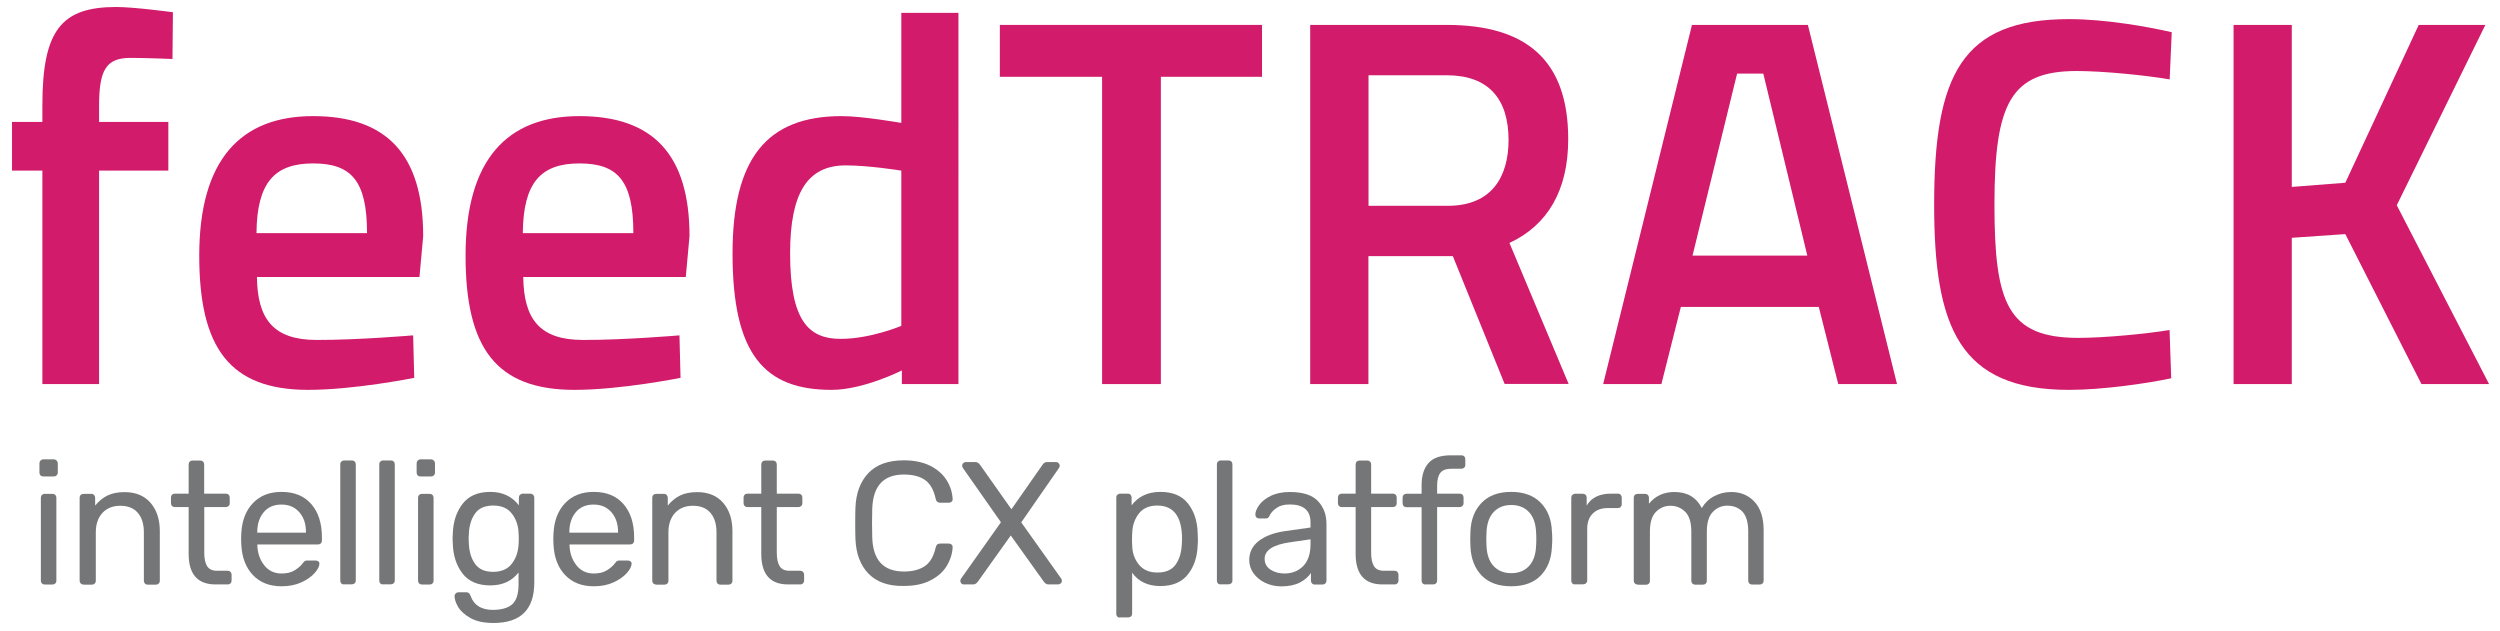 <?xml version="1.0" encoding="utf-8"?>
<!-- Generator: Adobe Illustrator 24.2.0, SVG Export Plug-In . SVG Version: 6.00 Build 0)  -->
<svg version="1.0" xmlns="http://www.w3.org/2000/svg" xmlns:xlink="http://www.w3.org/1999/xlink" x="0px" y="0px"
	 viewBox="0 0 228.86 57.76" style="enable-background:new 0 0 228.86 57.76;" xml:space="preserve">
<style type="text/css">
	.Arched_x0020_Green{fill:url(#SVGID_1_);stroke:#FFFFFF;stroke-width:0.25;stroke-miterlimit:1;}
	.st0{fill:#D21B6B;}
	.st1{fill:#757677;}
</style>
<linearGradient id="SVGID_1_" gradientUnits="userSpaceOnUse" x1="-71.077" y1="540.588" x2="-70.37" y2="539.881">
	<stop  offset="0" style="stop-color:#21AC4B"/>
	<stop  offset="0.983" style="stop-color:#19361B"/>
</linearGradient>
<g id="Layer_1">
	<g>
		<path class="st0" d="M9.07,35.16H3.88V15.62H1.1v-4.46h2.78V9.62c0-6.91,1.78-8.98,6.77-8.98c1.63,0,5.18,0.48,5.18,0.48
			L15.79,5.4c0,0-2.35-0.1-3.84-0.1c-2.21,0-2.88,1.06-2.88,4.37v1.49h6.34v4.46H9.07V35.16z"/>
		<path class="st0" d="M37.82,30.7l0.1,3.89c0,0-5.47,1.1-9.7,1.1c-7.2,0-9.98-3.84-9.98-12.29c0-8.78,3.79-12.77,10.42-12.77
			c6.72,0,10.08,3.5,10.08,10.99l-0.34,3.74H23.52c0.05,3.84,1.49,5.76,5.47,5.76C32.78,31.13,37.82,30.7,37.82,30.7z M33.6,21.34
			c0-4.8-1.44-6.38-4.94-6.38c-3.55,0-5.14,1.78-5.18,6.38H33.6z"/>
		<path class="st0" d="M62.2,30.7l0.1,3.89c0,0-5.47,1.1-9.7,1.1c-7.2,0-9.98-3.84-9.98-12.29c0-8.78,3.79-12.77,10.42-12.77
			c6.72,0,10.08,3.5,10.08,10.99l-0.34,3.74H47.9c0.05,3.84,1.49,5.76,5.47,5.76C57.16,31.13,62.2,30.7,62.2,30.7z M57.98,21.34
			c0-4.8-1.44-6.38-4.94-6.38c-3.55,0-5.14,1.78-5.18,6.38H57.98z"/>
		<path class="st0" d="M87.74,35.16h-5.18v-1.25c0,0-3.5,1.78-6.43,1.78c-6.14,0-9.07-3.22-9.07-12.48c0-8.69,3.12-12.58,9.98-12.58
			c1.92,0,5.18,0.58,5.47,0.62V1.18h5.23V35.16z M82.51,29.83V15.62c-0.29-0.05-3.07-0.48-5.09-0.48c-3.55,0-5.09,2.59-5.09,8.06
			c0,6.14,1.68,7.82,4.61,7.82C79.68,31.03,82.51,29.83,82.51,29.83z"/>
		<path class="st0" d="M91.53,2.28h24v4.75h-9.26v28.13h-5.38V7.03h-9.36V2.28z"/>
		<path class="st0" d="M125.27,23.45v11.71h-5.33V2.28h12.48c7.25,0,11.14,3.17,11.14,10.46c0,4.66-1.87,7.87-5.38,9.5l5.42,12.91
			h-5.86L133,23.45H125.27z M132.43,6.89h-7.15v11.95h7.25c4.03,0,5.57-2.64,5.57-6.05C138.09,9.05,136.27,6.89,132.43,6.89z"/>
		<path class="st0" d="M154.89,2.28h10.61l8.16,32.88h-5.38l-1.78-7.06h-12.63l-1.78,7.06h-5.33L154.89,2.28z M154.94,23.4h10.51
			l-4.03-16.66h-2.4L154.94,23.4z"/>
		<path class="st0" d="M198.76,34.63c-2.26,0.48-6.29,1.06-9.36,1.06c-10.03,0-12.34-5.71-12.34-16.95
			c0-11.86,2.5-16.99,12.34-16.99c3.41,0,7.34,0.72,9.41,1.2l-0.19,4.32c-2.16-0.38-6.14-0.77-8.5-0.77
			c-6.05,0-7.54,2.93-7.54,12.24c0,9.02,1.2,12.19,7.68,12.19c2.45,0,6.29-0.38,8.35-0.72L198.76,34.63z"/>
		<path class="st0" d="M214.7,21.43l-4.9,0.34v13.39h-5.33V2.28h5.33v14.83l4.9-0.38l6.72-14.45h6.1l-8.11,16.51l8.45,16.37h-6.19
			L214.7,21.43z"/>
	</g>
	<g>
		<path class="st1" d="M3.71,43.52c-0.07-0.07-0.1-0.16-0.1-0.26v-0.83c0-0.11,0.03-0.2,0.1-0.27s0.16-0.11,0.26-0.11h0.94
			c0.11,0,0.2,0.04,0.27,0.11s0.11,0.17,0.11,0.27v0.83c0,0.11-0.04,0.19-0.11,0.26c-0.07,0.07-0.17,0.1-0.27,0.1H3.98
			C3.87,43.62,3.78,43.59,3.71,43.52z M3.84,53.41c-0.07-0.07-0.1-0.16-0.1-0.26v-7.58c0-0.11,0.03-0.19,0.1-0.26
			c0.07-0.07,0.16-0.1,0.26-0.1h0.7c0.11,0,0.19,0.03,0.26,0.1c0.07,0.07,0.1,0.16,0.1,0.26v7.58c0,0.11-0.03,0.19-0.1,0.26
			c-0.07,0.07-0.16,0.1-0.26,0.1h-0.7C4,53.51,3.91,53.48,3.84,53.41z"/>
		<path class="st1" d="M7.39,53.41c-0.07-0.07-0.1-0.16-0.1-0.26v-7.58c0-0.11,0.03-0.19,0.1-0.26c0.07-0.07,0.16-0.1,0.26-0.1h0.69
			c0.12,0,0.21,0.03,0.27,0.1s0.1,0.15,0.1,0.27v0.7c0.32-0.39,0.69-0.7,1.11-0.91c0.42-0.21,0.95-0.32,1.58-0.32
			c1.02,0,1.82,0.33,2.38,0.98c0.57,0.66,0.85,1.52,0.85,2.6v4.53c0,0.11-0.03,0.19-0.1,0.26s-0.16,0.1-0.26,0.1h-0.74
			c-0.11,0-0.19-0.03-0.26-0.1s-0.1-0.16-0.1-0.26v-4.43c0-0.77-0.19-1.37-0.56-1.79c-0.37-0.43-0.91-0.64-1.6-0.64
			c-0.68,0-1.23,0.22-1.63,0.65s-0.61,1.03-0.61,1.78v4.43c0,0.11-0.03,0.19-0.1,0.26s-0.16,0.1-0.26,0.1H7.66
			C7.55,53.51,7.46,53.48,7.39,53.41z"/>
		<path class="st1" d="M17.27,50.71v-4.29h-1.26c-0.11,0-0.19-0.03-0.26-0.1s-0.1-0.15-0.1-0.26v-0.51c0-0.11,0.03-0.19,0.1-0.26
			s0.15-0.1,0.26-0.1h1.26v-2.67c0-0.11,0.03-0.19,0.1-0.26s0.15-0.1,0.26-0.1h0.7c0.11,0,0.19,0.03,0.26,0.1
			c0.07,0.07,0.1,0.16,0.1,0.26v2.67h1.98c0.11,0,0.19,0.03,0.26,0.1s0.1,0.16,0.1,0.26v0.51c0,0.11-0.03,0.19-0.1,0.26
			s-0.16,0.1-0.26,0.1H18.7v4.18c0,0.54,0.09,0.96,0.26,1.23c0.18,0.28,0.48,0.42,0.9,0.42h0.98c0.11,0,0.19,0.03,0.26,0.1
			c0.06,0.07,0.1,0.16,0.1,0.26v0.53c0,0.11-0.03,0.19-0.1,0.26s-0.15,0.1-0.26,0.1h-1.09C18.1,53.51,17.27,52.58,17.27,50.71z"/>
		<path class="st1" d="M23.16,52.65c-0.65-0.68-1.01-1.6-1.07-2.78l-0.02-0.54l0.02-0.53c0.06-1.15,0.42-2.07,1.07-2.75
			c0.65-0.68,1.52-1.02,2.61-1.02c1.17,0,2.08,0.37,2.73,1.12c0.65,0.75,0.97,1.76,0.97,3.04v0.29c0,0.11-0.03,0.19-0.1,0.26
			s-0.16,0.1-0.26,0.1h-5.55v0.14c0.03,0.69,0.25,1.29,0.64,1.78c0.39,0.49,0.92,0.74,1.57,0.74c0.5,0,0.91-0.1,1.22-0.3
			c0.31-0.2,0.55-0.4,0.71-0.62c0.1-0.13,0.17-0.21,0.22-0.23c0.05-0.03,0.14-0.04,0.27-0.04h0.7c0.1,0,0.18,0.03,0.25,0.08
			s0.1,0.12,0.1,0.21c0,0.23-0.14,0.52-0.43,0.85c-0.29,0.33-0.7,0.62-1.22,0.86c-0.53,0.24-1.13,0.36-1.82,0.36
			C24.68,53.67,23.81,53.33,23.16,52.65z M28.01,48.76v-0.05c0-0.75-0.2-1.35-0.61-1.82c-0.41-0.47-0.95-0.7-1.63-0.7
			c-0.69,0-1.24,0.23-1.63,0.7c-0.39,0.47-0.59,1.08-0.59,1.82v0.05H28.01z"/>
		<path class="st1" d="M31.25,53.41c-0.07-0.07-0.1-0.16-0.1-0.26V42.52c0-0.12,0.03-0.21,0.1-0.27s0.16-0.1,0.26-0.1h0.7
			c0.11,0,0.19,0.03,0.26,0.1s0.1,0.16,0.1,0.26v10.62c0,0.11-0.03,0.19-0.1,0.26s-0.16,0.1-0.26,0.1h-0.7
			C31.41,53.51,31.32,53.48,31.25,53.41z"/>
		<path class="st1" d="M34.82,53.41c-0.07-0.07-0.1-0.16-0.1-0.26V42.52c0-0.12,0.03-0.21,0.1-0.27s0.16-0.1,0.26-0.1h0.7
			c0.11,0,0.19,0.03,0.26,0.1s0.1,0.16,0.1,0.26v10.62c0,0.11-0.03,0.19-0.1,0.26s-0.16,0.1-0.26,0.1h-0.7
			C34.97,53.51,34.89,53.48,34.82,53.41z"/>
		<path class="st1" d="M38.24,43.52c-0.07-0.07-0.1-0.16-0.1-0.26v-0.83c0-0.11,0.03-0.2,0.1-0.27s0.16-0.11,0.26-0.11h0.94
			c0.11,0,0.2,0.04,0.27,0.11s0.11,0.17,0.11,0.27v0.83c0,0.11-0.04,0.19-0.11,0.26c-0.07,0.07-0.17,0.1-0.27,0.1h-0.94
			C38.4,43.62,38.31,43.59,38.24,43.52z M38.37,53.41c-0.07-0.07-0.1-0.16-0.1-0.26v-7.58c0-0.11,0.03-0.19,0.1-0.26
			c0.07-0.07,0.16-0.1,0.26-0.1h0.7c0.11,0,0.19,0.03,0.26,0.1c0.07,0.07,0.1,0.16,0.1,0.26v7.58c0,0.11-0.03,0.19-0.1,0.26
			c-0.07,0.07-0.16,0.1-0.26,0.1h-0.7C38.53,53.51,38.44,53.48,38.37,53.41z"/>
		<path class="st1" d="M43.07,56.58c-0.53-0.3-0.91-0.64-1.13-1.02c-0.22-0.38-0.33-0.71-0.33-0.99c0-0.1,0.04-0.18,0.11-0.25
			c0.07-0.07,0.16-0.1,0.26-0.1h0.7c0.1,0,0.18,0.02,0.24,0.07c0.06,0.05,0.12,0.14,0.16,0.26c0.3,0.85,0.98,1.28,2.03,1.28
			c0.8,0,1.39-0.17,1.78-0.51c0.38-0.34,0.58-0.94,0.58-1.81v-1.1c-0.62,0.79-1.48,1.18-2.59,1.18c-1.13,0-1.98-0.36-2.54-1.09
			c-0.56-0.73-0.86-1.64-0.89-2.75l-0.02-0.45l0.02-0.43c0.03-1.1,0.33-2.01,0.89-2.74c0.56-0.73,1.41-1.1,2.54-1.1
			c1.12,0,1.99,0.41,2.62,1.23v-0.69c0-0.11,0.03-0.2,0.1-0.27s0.16-0.11,0.26-0.11h0.69c0.11,0,0.19,0.04,0.26,0.11
			c0.07,0.07,0.1,0.17,0.1,0.27v7.76c0,2.46-1.24,3.7-3.73,3.7C44.31,57.03,43.6,56.88,43.07,56.58z M46.85,51.61
			c0.38-0.49,0.58-1.07,0.62-1.75c0.01-0.1,0.02-0.28,0.02-0.56c0-0.27-0.01-0.45-0.02-0.54c-0.03-0.68-0.24-1.27-0.62-1.75
			c-0.38-0.49-0.94-0.73-1.69-0.73c-0.77,0-1.33,0.24-1.67,0.73c-0.35,0.49-0.54,1.11-0.57,1.88l-0.02,0.42l0.02,0.43
			c0.03,0.77,0.22,1.39,0.57,1.88c0.35,0.49,0.9,0.73,1.67,0.73C45.91,52.34,46.47,52.1,46.85,51.61z"/>
		<path class="st1" d="M51.74,52.65c-0.65-0.68-1.01-1.6-1.07-2.78l-0.02-0.54l0.02-0.53c0.06-1.15,0.42-2.07,1.07-2.75
			c0.65-0.68,1.52-1.02,2.61-1.02c1.17,0,2.08,0.37,2.73,1.12c0.65,0.75,0.97,1.76,0.97,3.04v0.29c0,0.11-0.03,0.19-0.1,0.26
			s-0.16,0.1-0.26,0.1h-5.55v0.14c0.03,0.69,0.25,1.29,0.64,1.78c0.39,0.49,0.92,0.74,1.57,0.74c0.5,0,0.91-0.1,1.22-0.3
			c0.31-0.2,0.55-0.4,0.71-0.62c0.1-0.13,0.17-0.21,0.22-0.23c0.05-0.03,0.14-0.04,0.27-0.04h0.7c0.1,0,0.18,0.03,0.25,0.08
			s0.1,0.12,0.1,0.21c0,0.23-0.14,0.52-0.43,0.85c-0.29,0.33-0.7,0.62-1.22,0.86c-0.53,0.24-1.13,0.36-1.82,0.36
			C53.26,53.67,52.39,53.33,51.74,52.65z M56.58,48.76v-0.05c0-0.75-0.2-1.35-0.61-1.82c-0.41-0.47-0.95-0.7-1.63-0.7
			c-0.69,0-1.24,0.23-1.63,0.7c-0.39,0.47-0.59,1.08-0.59,1.82v0.05H56.58z"/>
		<path class="st1" d="M59.81,53.41c-0.07-0.07-0.1-0.16-0.1-0.26v-7.58c0-0.11,0.03-0.19,0.1-0.26c0.07-0.07,0.16-0.1,0.26-0.1
			h0.69c0.12,0,0.21,0.03,0.27,0.1s0.1,0.15,0.1,0.27v0.7c0.32-0.39,0.69-0.7,1.11-0.91c0.42-0.21,0.95-0.32,1.58-0.32
			c1.02,0,1.82,0.33,2.38,0.98c0.57,0.66,0.85,1.52,0.85,2.6v4.53c0,0.11-0.03,0.19-0.1,0.26s-0.16,0.1-0.26,0.1h-0.74
			c-0.11,0-0.19-0.03-0.26-0.1s-0.1-0.16-0.1-0.26v-4.43c0-0.77-0.19-1.37-0.56-1.79c-0.37-0.43-0.91-0.64-1.6-0.64
			c-0.68,0-1.23,0.22-1.63,0.65s-0.61,1.03-0.61,1.78v4.43c0,0.11-0.03,0.19-0.1,0.26s-0.16,0.1-0.26,0.1h-0.74
			C59.97,53.51,59.88,53.48,59.81,53.41z"/>
		<path class="st1" d="M69.69,50.71v-4.29h-1.26c-0.11,0-0.19-0.03-0.26-0.1s-0.1-0.15-0.1-0.26v-0.51c0-0.11,0.03-0.19,0.1-0.26
			s0.15-0.1,0.26-0.1h1.26v-2.67c0-0.11,0.03-0.19,0.1-0.26s0.15-0.1,0.26-0.1h0.7c0.11,0,0.19,0.03,0.26,0.1
			c0.07,0.07,0.1,0.16,0.1,0.26v2.67h1.98c0.11,0,0.19,0.03,0.26,0.1c0.07,0.07,0.1,0.16,0.1,0.26v0.51c0,0.11-0.03,0.19-0.1,0.26
			c-0.07,0.06-0.16,0.1-0.26,0.1h-1.98v4.18c0,0.54,0.09,0.96,0.26,1.23c0.18,0.28,0.48,0.42,0.9,0.42h0.98
			c0.11,0,0.19,0.03,0.26,0.1c0.06,0.07,0.1,0.16,0.1,0.26v0.53c0,0.11-0.03,0.19-0.1,0.26s-0.15,0.1-0.26,0.1h-1.09
			C70.52,53.51,69.69,52.58,69.69,50.71z"/>
		<path class="st1" d="M79.5,52.51c-0.74-0.77-1.14-1.83-1.19-3.18c-0.01-0.29-0.02-0.76-0.02-1.41c0-0.66,0.01-1.14,0.02-1.44
			c0.05-1.34,0.45-2.4,1.19-3.18c0.74-0.77,1.82-1.16,3.24-1.16c0.95,0,1.75,0.17,2.42,0.5c0.66,0.34,1.16,0.78,1.5,1.32
			s0.52,1.13,0.55,1.74c0,0.1-0.03,0.17-0.1,0.23s-0.15,0.09-0.25,0.09h-0.8c-0.11,0-0.19-0.03-0.26-0.08
			c-0.06-0.05-0.11-0.14-0.14-0.27c-0.18-0.82-0.51-1.4-0.98-1.73s-1.12-0.5-1.93-0.5c-1.86,0-2.82,1.03-2.9,3.1
			c-0.01,0.29-0.02,0.73-0.02,1.33c0,0.6,0.01,1.05,0.02,1.36c0.07,2.06,1.04,3.09,2.9,3.09c0.8,0,1.44-0.17,1.92-0.5
			c0.48-0.33,0.81-0.9,0.99-1.71c0.03-0.13,0.08-0.22,0.14-0.27s0.15-0.08,0.26-0.08h0.8c0.1,0,0.18,0.03,0.25,0.09
			c0.07,0.06,0.1,0.14,0.1,0.23c-0.03,0.62-0.22,1.2-0.55,1.74s-0.83,0.98-1.5,1.32c-0.66,0.34-1.47,0.5-2.42,0.5
			C81.33,53.67,80.25,53.28,79.5,52.51z"/>
		<path class="st1" d="M88.01,53.41c-0.06-0.06-0.1-0.14-0.1-0.22c0-0.07,0.02-0.14,0.06-0.21l3.66-5.17l-3.49-4.98
			c-0.04-0.06-0.06-0.13-0.06-0.21c0-0.09,0.03-0.16,0.1-0.22s0.14-0.1,0.22-0.1h0.91c0.15,0,0.29,0.09,0.42,0.27l2.86,4.05
			l2.83-4.05c0.11-0.18,0.25-0.27,0.42-0.27h0.85c0.08,0,0.16,0.03,0.22,0.1s0.1,0.14,0.1,0.22c0,0.07-0.02,0.14-0.06,0.21
			l-3.46,4.99l3.66,5.15c0.04,0.06,0.06,0.13,0.06,0.21c0,0.09-0.03,0.16-0.1,0.22s-0.15,0.1-0.23,0.1h-0.91
			c-0.16,0-0.3-0.09-0.42-0.26l-3.02-4.22l-3.01,4.22c-0.12,0.17-0.26,0.26-0.42,0.26h-0.88C88.15,53.51,88.07,53.48,88.01,53.41z"
			/>
		<path class="st1" d="M102.29,56.45c-0.07-0.06-0.1-0.15-0.1-0.27V45.56c0-0.12,0.03-0.21,0.1-0.27s0.16-0.1,0.26-0.1h0.67
			c0.12,0,0.21,0.03,0.27,0.1s0.1,0.15,0.1,0.27v0.7c0.62-0.82,1.5-1.23,2.64-1.23c1.12,0,1.96,0.35,2.52,1.06s0.86,1.61,0.89,2.71
			c0.01,0.12,0.02,0.3,0.02,0.54c0,0.25-0.01,0.43-0.02,0.54c-0.03,1.09-0.33,1.99-0.89,2.7c-0.56,0.71-1.4,1.07-2.52,1.07
			c-1.14,0-2.01-0.41-2.59-1.22v3.73c0,0.11-0.03,0.19-0.1,0.26s-0.16,0.1-0.26,0.1h-0.72C102.45,56.55,102.36,56.52,102.29,56.45z
			 M107.61,51.7c0.35-0.48,0.54-1.11,0.58-1.89c0.01-0.11,0.02-0.26,0.02-0.46c0-2.05-0.76-3.07-2.27-3.07
			c-0.75,0-1.31,0.25-1.69,0.74c-0.38,0.5-0.58,1.08-0.6,1.75c-0.01,0.12-0.02,0.33-0.02,0.62c0,0.3,0.01,0.51,0.02,0.62
			c0.02,0.65,0.23,1.21,0.62,1.69c0.39,0.47,0.95,0.71,1.67,0.71C106.7,52.42,107.26,52.18,107.61,51.7z"/>
		<path class="st1" d="M111.5,53.41c-0.07-0.07-0.1-0.16-0.1-0.26V42.52c0-0.12,0.03-0.21,0.1-0.27s0.16-0.1,0.26-0.1h0.7
			c0.11,0,0.19,0.03,0.26,0.1c0.07,0.07,0.1,0.16,0.1,0.26v10.62c0,0.11-0.03,0.19-0.1,0.26c-0.07,0.07-0.16,0.1-0.26,0.1h-0.7
			C111.66,53.51,111.57,53.48,111.5,53.41z"/>
		<path class="st1" d="M115.81,53.35c-0.44-0.21-0.79-0.5-1.06-0.87c-0.26-0.37-0.39-0.78-0.39-1.22c0-0.7,0.29-1.28,0.86-1.73
			c0.58-0.45,1.36-0.75,2.35-0.9l2.4-0.34v-0.46c0-1.1-0.63-1.65-1.9-1.65c-0.49,0-0.89,0.1-1.18,0.3c-0.3,0.2-0.52,0.43-0.66,0.7
			c-0.04,0.11-0.09,0.18-0.14,0.22c-0.05,0.04-0.11,0.06-0.2,0.06h-0.62c-0.1,0-0.18-0.03-0.25-0.1s-0.1-0.15-0.1-0.25
			c0-0.25,0.11-0.53,0.34-0.86c0.23-0.33,0.58-0.61,1.06-0.85c0.48-0.24,1.07-0.36,1.76-0.36c1.19,0,2.05,0.28,2.57,0.83
			c0.52,0.55,0.78,1.25,0.78,2.08v5.2c0,0.11-0.04,0.19-0.1,0.26c-0.07,0.07-0.16,0.1-0.26,0.1h-0.7c-0.11,0-0.19-0.03-0.26-0.1
			s-0.1-0.16-0.1-0.26v-0.7c-0.23,0.35-0.58,0.65-1.02,0.88c-0.45,0.23-1.02,0.35-1.73,0.35C116.73,53.67,116.25,53.56,115.81,53.35
			z M119.3,51.82c0.45-0.46,0.67-1.13,0.67-2v-0.45l-1.87,0.27c-0.77,0.11-1.35,0.29-1.74,0.54c-0.39,0.26-0.59,0.58-0.59,0.96
			c0,0.44,0.18,0.77,0.54,1.01c0.36,0.23,0.78,0.35,1.27,0.35C118.28,52.5,118.86,52.27,119.3,51.82z"/>
		<path class="st1" d="M124.1,50.71v-4.29h-1.26c-0.11,0-0.19-0.03-0.26-0.1s-0.1-0.15-0.1-0.26v-0.51c0-0.11,0.03-0.19,0.1-0.26
			s0.15-0.1,0.26-0.1h1.26v-2.67c0-0.11,0.03-0.19,0.1-0.26s0.15-0.1,0.26-0.1h0.7c0.11,0,0.19,0.03,0.26,0.1
			c0.07,0.07,0.1,0.16,0.1,0.26v2.67h1.98c0.11,0,0.19,0.03,0.26,0.1s0.1,0.16,0.1,0.26v0.51c0,0.11-0.03,0.19-0.1,0.26
			s-0.16,0.1-0.26,0.1h-1.98v4.18c0,0.54,0.09,0.96,0.26,1.23c0.18,0.28,0.48,0.42,0.9,0.42h0.98c0.11,0,0.19,0.03,0.26,0.1
			c0.06,0.07,0.1,0.16,0.1,0.26v0.53c0,0.11-0.03,0.19-0.1,0.26s-0.15,0.1-0.26,0.1h-1.09C124.93,53.51,124.1,52.58,124.1,50.71z"/>
		<path class="st1" d="M130.24,53.41c-0.07-0.07-0.1-0.16-0.1-0.26v-6.72h-1.38c-0.11,0-0.19-0.03-0.26-0.1
			c-0.07-0.06-0.1-0.15-0.1-0.26v-0.51c0-0.11,0.03-0.19,0.1-0.26c0.07-0.07,0.16-0.1,0.26-0.1h1.38v-0.8
			c0-0.86,0.21-1.53,0.63-2.01s1.11-0.71,2.07-0.71h0.94c0.11,0,0.19,0.03,0.26,0.1s0.1,0.16,0.1,0.26v0.51
			c0,0.11-0.03,0.19-0.1,0.26s-0.16,0.1-0.26,0.1h-0.91c-0.49,0-0.83,0.13-1.02,0.38c-0.19,0.26-0.29,0.65-0.29,1.18v0.72h2.06
			c0.11,0,0.19,0.03,0.26,0.1c0.07,0.07,0.1,0.16,0.1,0.26v0.51c0,0.11-0.04,0.19-0.1,0.26c-0.07,0.06-0.16,0.1-0.26,0.1h-2.06v6.72
			c0,0.11-0.03,0.19-0.1,0.26s-0.16,0.1-0.26,0.1h-0.69C130.4,53.51,130.31,53.48,130.24,53.41z"/>
		<path class="st1" d="M135.63,52.68c-0.63-0.66-0.97-1.54-1.02-2.64l-0.02-0.69l0.02-0.69c0.04-1.1,0.39-1.98,1.03-2.64
			c0.65-0.66,1.54-0.99,2.7-0.99c1.15,0,2.05,0.33,2.7,0.99c0.65,0.66,0.99,1.54,1.03,2.64c0.02,0.23,0.03,0.46,0.03,0.69
			c0,0.22-0.01,0.45-0.03,0.69c-0.04,1.1-0.38,1.98-1.02,2.64c-0.63,0.66-1.54,0.99-2.71,0.99
			C137.17,53.67,136.27,53.34,135.63,52.68z M139.97,51.82c0.4-0.43,0.62-1.05,0.65-1.86c0.01-0.11,0.02-0.31,0.02-0.61
			c0-0.3-0.01-0.5-0.02-0.61c-0.03-0.81-0.25-1.43-0.65-1.86c-0.4-0.43-0.94-0.65-1.62-0.65c-0.68,0-1.22,0.22-1.62,0.65
			c-0.4,0.43-0.62,1.05-0.65,1.86l-0.02,0.61l0.02,0.61c0.03,0.81,0.25,1.43,0.65,1.86c0.4,0.43,0.94,0.65,1.62,0.65
			C139.03,52.47,139.57,52.25,139.97,51.82z"/>
		<path class="st1" d="M143.94,53.41c-0.07-0.07-0.1-0.16-0.1-0.26v-7.57c0-0.11,0.03-0.2,0.1-0.27c0.07-0.07,0.16-0.11,0.26-0.11
			h0.67c0.12,0,0.21,0.03,0.28,0.1s0.1,0.16,0.1,0.28v0.7c0.44-0.73,1.18-1.09,2.22-1.09h0.62c0.12,0,0.21,0.03,0.27,0.1
			s0.1,0.15,0.1,0.27v0.59c0,0.11-0.03,0.19-0.1,0.26c-0.06,0.07-0.15,0.1-0.27,0.1h-0.91c-0.59,0-1.05,0.17-1.38,0.51
			c-0.34,0.34-0.5,0.81-0.5,1.39v4.72c0,0.11-0.04,0.19-0.11,0.26c-0.07,0.07-0.17,0.1-0.27,0.1h-0.72
			C144.09,53.51,144,53.48,143.94,53.41z"/>
		<path class="st1" d="M149.66,53.41c-0.07-0.07-0.1-0.16-0.1-0.26v-7.58c0-0.11,0.03-0.19,0.1-0.26c0.07-0.07,0.16-0.1,0.26-0.1
			h0.67c0.11,0,0.19,0.03,0.26,0.1s0.1,0.16,0.1,0.26v0.54c0.58-0.71,1.35-1.07,2.34-1.07c1.17,0,2,0.49,2.5,1.47
			c0.26-0.45,0.62-0.81,1.1-1.07s1.01-0.4,1.59-0.4c0.87,0,1.59,0.3,2.14,0.9c0.55,0.6,0.83,1.46,0.83,2.59v4.62
			c0,0.11-0.03,0.19-0.1,0.26s-0.16,0.1-0.26,0.1h-0.69c-0.11,0-0.19-0.03-0.26-0.1s-0.1-0.16-0.1-0.26v-4.48
			c0-0.85-0.18-1.46-0.53-1.83c-0.35-0.37-0.82-0.55-1.39-0.55c-0.51,0-0.95,0.19-1.32,0.57c-0.37,0.38-0.55,0.98-0.55,1.82v4.48
			c0,0.11-0.03,0.19-0.1,0.26s-0.16,0.1-0.26,0.1h-0.7c-0.11,0-0.19-0.03-0.26-0.1c-0.07-0.07-0.1-0.16-0.1-0.26v-4.48
			c0-0.84-0.18-1.45-0.55-1.82c-0.37-0.37-0.82-0.56-1.37-0.56c-0.51,0-0.95,0.19-1.32,0.56c-0.37,0.37-0.55,0.98-0.55,1.81v4.5
			c0,0.11-0.03,0.19-0.1,0.26c-0.07,0.07-0.16,0.1-0.26,0.1h-0.7C149.82,53.51,149.73,53.48,149.66,53.41z"/>
	</g>
</g>
<g id="Layer_2">
</g>
</svg>
